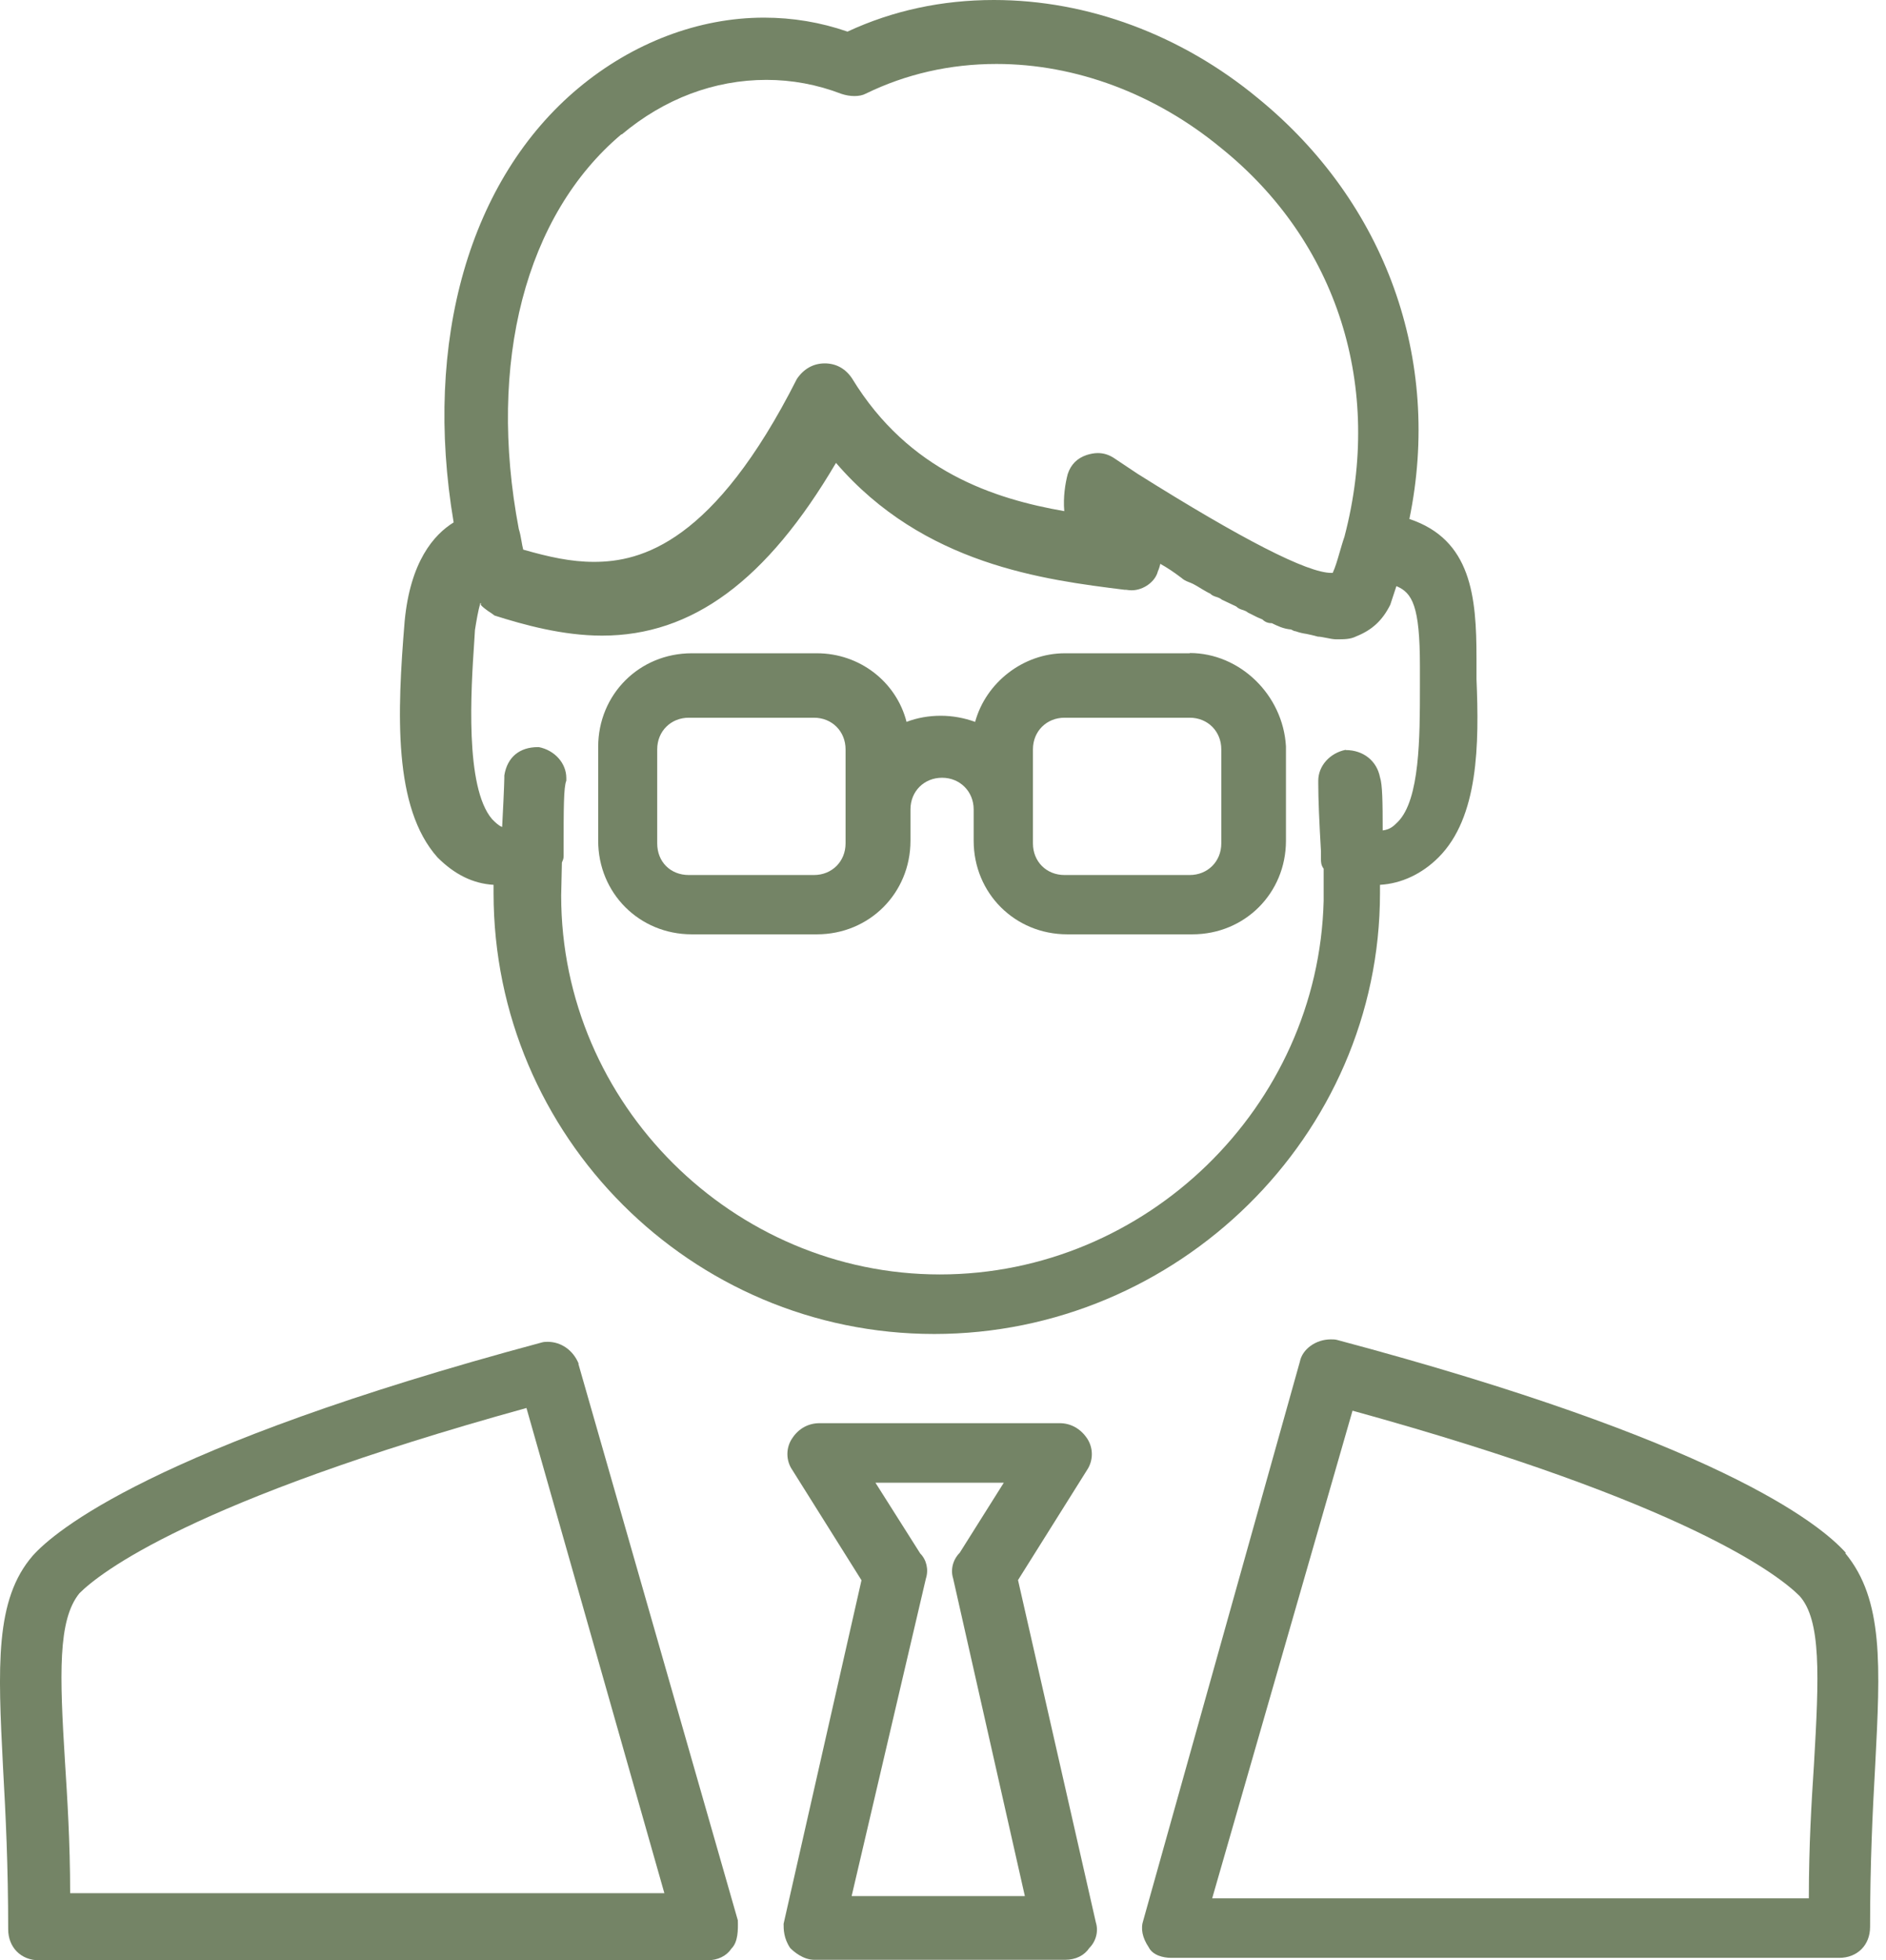 <svg width="77" height="80" viewBox="0 0 77 80" fill="none" xmlns="http://www.w3.org/2000/svg">
<g clip-path="url(#clip0_401_2300)">
<path d="M20.151 36.11V36.45C20.151 46.37 28.221 54.44 38.141 54.44C48.061 54.44 56.341 46.37 56.341 36.45V36.11C57.221 36.06 58.061 35.66 58.731 34.99C60.371 33.35 60.391 30.37 60.281 27.71V26.86C60.281 24.35 60.071 22.02 57.541 21.18C58.881 14.68 56.581 8.27 51.361 4.01C48.231 1.42 44.401 0 40.581 0C38.461 0 36.451 0.43 34.601 1.29C33.501 0.91 32.361 0.72 31.191 0.72C28.531 0.72 25.841 1.74 23.621 3.59C19.171 7.3 17.271 13.92 18.521 21.32C17.711 21.82 16.751 22.92 16.521 25.35C16.211 29.11 16.051 32.96 17.861 34.99C18.561 35.69 19.311 36.06 20.151 36.11V36.11ZM25.381 5.49C27.121 4.03 29.161 3.26 31.291 3.26C32.331 3.26 33.361 3.45 34.351 3.83C34.531 3.89 34.711 3.92 34.881 3.92C35.061 3.92 35.221 3.89 35.351 3.82C36.991 3.02 38.791 2.61 40.681 2.61C43.921 2.61 47.171 3.83 49.841 6.03C54.611 9.86 56.491 15.8 54.891 21.9C54.811 22.13 54.751 22.35 54.691 22.55C54.601 22.86 54.521 23.14 54.411 23.38C54.391 23.38 54.371 23.38 54.351 23.38C53.381 23.38 50.721 22.02 46.451 19.34L45.491 18.7C45.281 18.56 45.061 18.49 44.821 18.49C44.671 18.49 44.521 18.52 44.361 18.57C43.981 18.7 43.721 18.95 43.591 19.35C43.491 19.73 43.401 20.29 43.451 20.86C40.601 20.36 37.111 19.25 34.791 15.45C34.521 15.04 34.131 14.83 33.671 14.83C33.211 14.83 32.811 15.05 32.531 15.47C29.151 22.15 26.181 22.93 24.251 22.93C23.311 22.93 22.411 22.73 21.361 22.43C21.331 22.31 21.311 22.2 21.291 22.08C21.261 21.91 21.231 21.74 21.181 21.59C19.891 14.8 21.451 8.78 25.371 5.48L25.381 5.49ZM54.941 30.6C54.291 30.73 53.821 31.26 53.821 31.86V31.97C53.821 32.61 53.861 33.55 53.931 34.74V35.06C53.931 35.16 53.931 35.31 54.041 35.45V36.76C53.831 45.17 46.801 52.01 38.371 52.01C29.941 52.01 22.911 45.07 22.911 36.55L22.941 35.2C22.971 35.13 23.011 35.05 23.011 34.95V34.63C23.011 33.01 23.011 32.12 23.121 31.86V31.75C23.121 31.15 22.651 30.62 22.001 30.49H21.961C21.211 30.49 20.711 30.9 20.591 31.64C20.591 31.74 20.591 32.04 20.501 33.75C20.351 33.69 20.231 33.57 20.091 33.43C18.971 32.13 19.231 28.12 19.361 26.2L19.391 25.71C19.451 25.33 19.521 24.92 19.611 24.61C19.611 24.61 19.621 24.61 19.631 24.61V24.69L19.691 24.75C19.751 24.81 19.841 24.87 19.931 24.94C20.001 24.98 20.071 25.03 20.191 25.12C21.391 25.5 22.971 25.94 24.581 25.94C28.261 25.94 31.301 23.7 34.131 18.89C37.711 23.05 42.631 23.66 45.921 24.07H45.981C46.051 24.08 46.121 24.09 46.201 24.09C46.691 24.09 47.171 23.73 47.271 23.32C47.321 23.21 47.351 23.11 47.371 23.01C47.641 23.16 47.901 23.33 48.231 23.58C48.331 23.67 48.421 23.71 48.521 23.75C48.571 23.77 48.631 23.79 48.711 23.83C48.811 23.88 48.941 23.96 49.071 24.04C49.211 24.12 49.341 24.2 49.401 24.22C49.491 24.31 49.591 24.34 49.691 24.37C49.741 24.39 49.811 24.41 49.881 24.47L50.471 24.75C50.561 24.84 50.661 24.87 50.761 24.9C50.811 24.92 50.881 24.94 50.951 25L51.331 25.19L51.541 25.28C51.661 25.4 51.801 25.43 51.871 25.43C51.891 25.43 51.911 25.43 51.921 25.43C52.151 25.54 52.381 25.66 52.711 25.69C52.771 25.72 52.841 25.76 52.881 25.76C52.881 25.76 52.881 25.76 52.891 25.76C53.061 25.82 53.201 25.85 53.341 25.87C53.471 25.9 53.591 25.92 53.801 25.98C53.901 25.98 54.021 26.01 54.141 26.03C54.291 26.06 54.431 26.09 54.551 26.09C54.891 26.09 55.131 26.09 55.371 25.97C56.021 25.71 56.441 25.32 56.761 24.68L57.011 23.92C57.661 24.19 57.971 24.74 57.971 27.18V28.03C57.971 30.08 57.971 32.63 57.071 33.54C56.901 33.71 56.761 33.85 56.451 33.89C56.451 32.74 56.441 32.01 56.341 31.72C56.211 31.05 55.661 30.61 54.941 30.61V30.6Z" fill="#748466"/>
<path d="M48.582 26.66H43.472C41.782 26.66 40.252 27.85 39.812 29.46C39.372 29.3 38.892 29.21 38.412 29.21C37.932 29.21 37.452 29.29 37.012 29.46C36.592 27.82 35.092 26.66 33.352 26.66H28.242C26.102 26.66 24.422 28.34 24.422 30.48V34.31C24.422 36.45 26.102 38.13 28.242 38.13H33.352C35.492 38.13 37.172 36.45 37.172 34.31V33.03C37.172 32.29 37.732 31.74 38.462 31.74C39.192 31.74 39.752 32.3 39.752 33.03V34.31C39.752 36.45 41.432 38.13 43.572 38.13H48.682C50.822 38.13 52.502 36.45 52.502 34.31V30.46C52.382 28.36 50.622 26.65 48.572 26.65L48.582 26.66ZM42.172 34.42V30.58C42.172 29.84 42.732 29.29 43.462 29.29H48.572C49.312 29.29 49.862 29.85 49.862 30.58V34.42C49.862 35.16 49.302 35.71 48.572 35.71H43.462C42.722 35.71 42.172 35.16 42.172 34.42ZM26.832 34.42V30.58C26.832 29.84 27.392 29.29 28.122 29.29H33.232C33.972 29.29 34.522 29.85 34.522 30.58V34.42C34.522 35.16 33.962 35.71 33.232 35.71H28.122C27.372 35.71 26.832 35.17 26.832 34.42V34.42Z" fill="#748466"/>
<path d="M41.552 64.5L44.382 59.99C44.642 59.6 44.642 59.09 44.382 58.7C44.112 58.3 43.712 58.08 43.262 58.08H33.462C33.002 58.08 32.602 58.3 32.342 58.7C32.082 59.08 32.082 59.6 32.342 59.98L35.172 64.49L31.992 78.51C31.992 78.73 31.992 79.1 32.262 79.5C32.412 79.65 32.792 79.98 33.252 79.98H43.482C43.922 79.98 44.272 79.8 44.472 79.5C44.752 79.22 44.852 78.81 44.742 78.46L41.562 64.48L41.552 64.5ZM34.772 77.37L37.802 64.42C37.922 64.05 37.822 63.65 37.572 63.4L35.742 60.51H40.982L39.182 63.37C38.902 63.65 38.802 64.06 38.912 64.41L41.842 77.38H34.782L34.772 77.37Z" fill="#748466"/>
<path d="M75.36 63.37C74.25 62.13 70.01 58.79 54.58 54.68C54.5 54.66 54.41 54.66 54.33 54.66C53.72 54.66 53.17 55.06 53.07 55.57L46.68 78.36C46.56 78.71 46.64 79.08 46.9 79.47C47.06 79.79 47.48 79.9 47.82 79.9H75.09C75.829 79.9 76.35 79.38 76.35 78.64C76.35 76.09 76.45 73.98 76.559 72.05C76.769 67.98 76.909 65.29 75.34 63.39L75.36 63.37ZM73.47 65.13C74.36 66.12 74.269 68.39 74.059 72.01C73.96 73.52 73.85 75.31 73.85 77.47H49.49L55.22 57.57C68.93 61.35 72.65 64.31 73.47 65.13V65.13Z" fill="#748466"/>
<path d="M23.624 55.65C23.404 55.11 22.914 54.76 22.364 54.76C22.284 54.76 22.194 54.76 22.104 54.79C6.224 59.05 2.204 62.52 1.344 63.48C-0.216 65.27 -0.086 68 0.124 72.14C0.234 74.08 0.334 76.18 0.334 78.73C0.334 79.47 0.854 80 1.594 80H28.874C29.314 80 29.664 79.82 29.864 79.52C30.134 79.25 30.134 78.77 30.124 78.37L23.614 55.66L23.624 55.65ZM2.864 77.26C2.864 75.19 2.744 73.32 2.654 71.91C2.434 68.35 2.354 66.11 3.244 65.02C4.064 64.2 7.784 61.25 21.494 57.46L27.124 77.26H2.864Z" fill="#748466"/>
</g>
<defs>
<clipPath id="clip0_401_2300">
<rect width="76.71" height="80" fill="white"/>
</clipPath>
</defs>
</svg>
